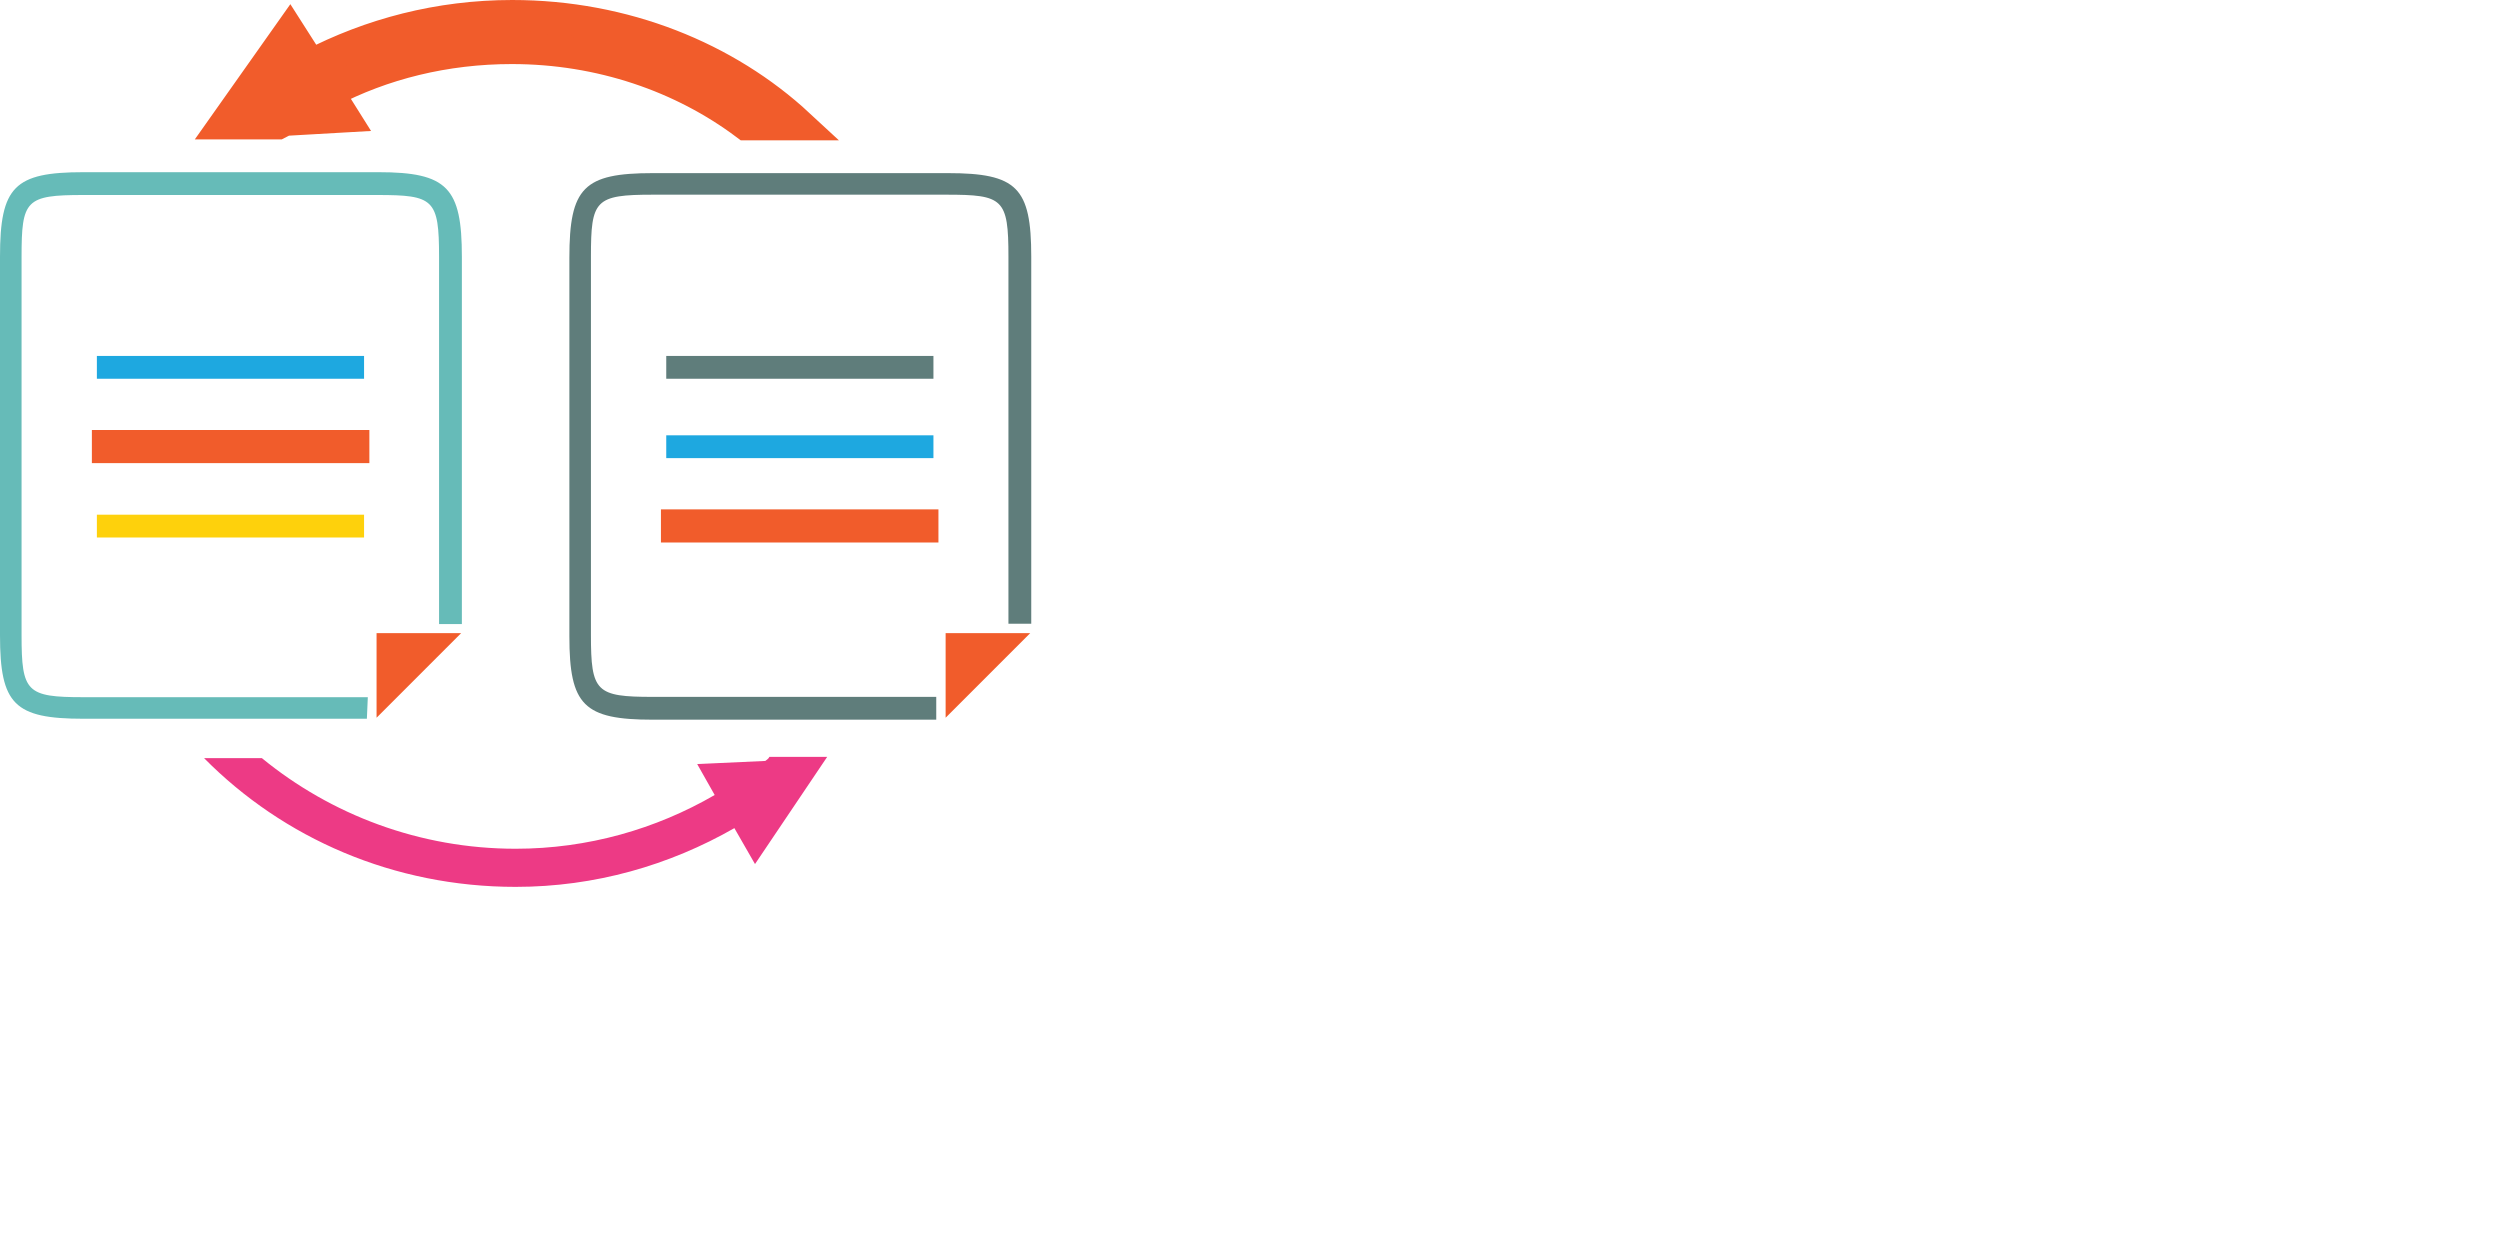 <?xml version="1.0" encoding="UTF-8"?>
<svg id="Layer_1" data-name="Layer 1" xmlns="http://www.w3.org/2000/svg" xmlns:xlink="http://www.w3.org/1999/xlink" viewBox="0 0 80 40">
  <defs>
    <style>
      .cls-1 {
        clip-path: url(#clippath-2);
      }

      .cls-2 {
        fill: #66bbb8;
      }

      .cls-2, .cls-3, .cls-4, .cls-5, .cls-6, .cls-7, .cls-8 {
        stroke-width: 0px;
      }

      .cls-3, .cls-9 {
        fill: none;
      }

      .cls-4 {
        fill: #fed10c;
      }

      .cls-10 {
        clip-path: url(#clippath-1);
      }

      .cls-5 {
        fill: #1ea8e0;
      }

      .cls-6 {
        fill: #ed3a85;
      }

      .cls-11 {
        clip-path: url(#clippath);
      }

      .cls-7 {
        fill: #5f7d7b;
      }

      .cls-12 {
        clip-path: url(#clippath-3);
      }

      .cls-8 {
        fill: #f15c2b;
      }

      .cls-9 {
        stroke: #f15c2b;
      }
    </style>
    <clipPath id="clippath">
      <rect class="cls-3" width="33" height="28.38"/>
    </clipPath>
    <clipPath id="clippath-1">
      <rect class="cls-3" width="33" height="28.38"/>
    </clipPath>
    <clipPath id="clippath-2">
      <rect class="cls-3" width="33" height="28.38"/>
    </clipPath>
    <clipPath id="clippath-3">
      <rect class="cls-3" width="33" height="28.38"/>
    </clipPath>
  </defs>
  <g class="cls-11">
    <path class="cls-2" d="M11.78,22.31H2.67c-1.82,0-1.98-.16-1.98-1.98v-12.11c0-1.82.13-1.98,1.98-1.98h9.4c1.81,0,1.98.13,1.98,1.98v11.75h.73v-11.75c0-2.21-.46-2.71-2.67-2.71H2.67c-2.21,0-2.67.46-2.67,2.71v12.11c0,2.21.46,2.67,2.67,2.67h9.07l.03-.69Z"/>
  </g>
  <polygon class="cls-8" points="12.55 21.76 13.55 20.76 12.55 20.76 12.55 21.76"/>
  <polygon class="cls-9" points="12.55 21.76 13.55 20.76 12.55 20.76 12.55 21.76"/>
  <rect class="cls-5" x="3.1" y="11.39" width="8.55" height=".73"/>
  <rect class="cls-8" x="3.44" y="14.26" width="7.88" height=".06"/>
  <rect class="cls-9" x="3.44" y="14.26" width="7.88" height=".06"/>
  <rect class="cls-4" x="3.1" y="16.47" width="8.55" height=".73"/>
  <g class="cls-10">
    <path class="cls-7" d="M30.33,5.54h-9.44c-2.21,0-2.67.46-2.67,2.71v12.11c0,2.21.46,2.67,2.67,2.67h9.07v-.73h-9.07c-1.82,0-1.98-.16-1.98-1.98v-12.11c0-1.81.13-1.98,1.98-1.98h9.4c1.81,0,1.98.13,1.98,1.98v11.75h.73v-11.75c0-2.21-.46-2.67-2.67-2.67"/>
  </g>
  <polygon class="cls-8" points="30.76 21.76 31.76 20.76 30.76 20.76 30.76 21.76"/>
  <g class="cls-1">
    <polygon class="cls-9" points="30.76 21.76 31.76 20.76 30.76 20.76 30.76 21.76"/>
  </g>
  <rect class="cls-7" x="21.32" y="11.39" width="8.55" height=".73"/>
  <rect class="cls-5" x="21.32" y="13.93" width="8.55" height=".73"/>
  <rect class="cls-8" x="21.65" y="16.8" width="7.88" height=".06"/>
  <rect class="cls-9" x="21.65" y="16.8" width="7.88" height=".06"/>
  <g class="cls-12">
    <path class="cls-8" d="M9.08,3.85l1.92-.11-.49-.78c1.73-.91,3.74-1.41,5.87-1.41,2.83,0,5.45.91,7.49,2.44h1.7C23.24,1.83,19.98.5,16.39.5c-2.34,0-4.53.58-6.45,1.58l-.67-1.05-2.07,2.93h1.7c.06-.03.12-.06.18-.11"/>
    <path class="cls-9" d="M9.08,3.85l1.92-.11-.49-.78c1.73-.91,3.74-1.41,5.87-1.41,2.83,0,5.45.91,7.49,2.44h1.7C23.24,1.83,19.98.5,16.39.5c-2.34,0-4.53.58-6.45,1.58l-.67-1.05-2.07,2.93h1.7c.06-.03.12-.06.18-.11Z"/>
    <path class="cls-6" d="M24.49,24.35l-2.18.1.56.99c-1.88,1.09-4.06,1.72-6.37,1.72-3.07,0-5.91-1.09-8.12-2.9h-1.85c2.54,2.57,6.07,4.12,9.97,4.12,2.54,0,4.92-.69,7-1.88l.66,1.15,2.31-3.43h-1.85c-.03.07-.1.1-.13.13"/>
  </g>
</svg>
